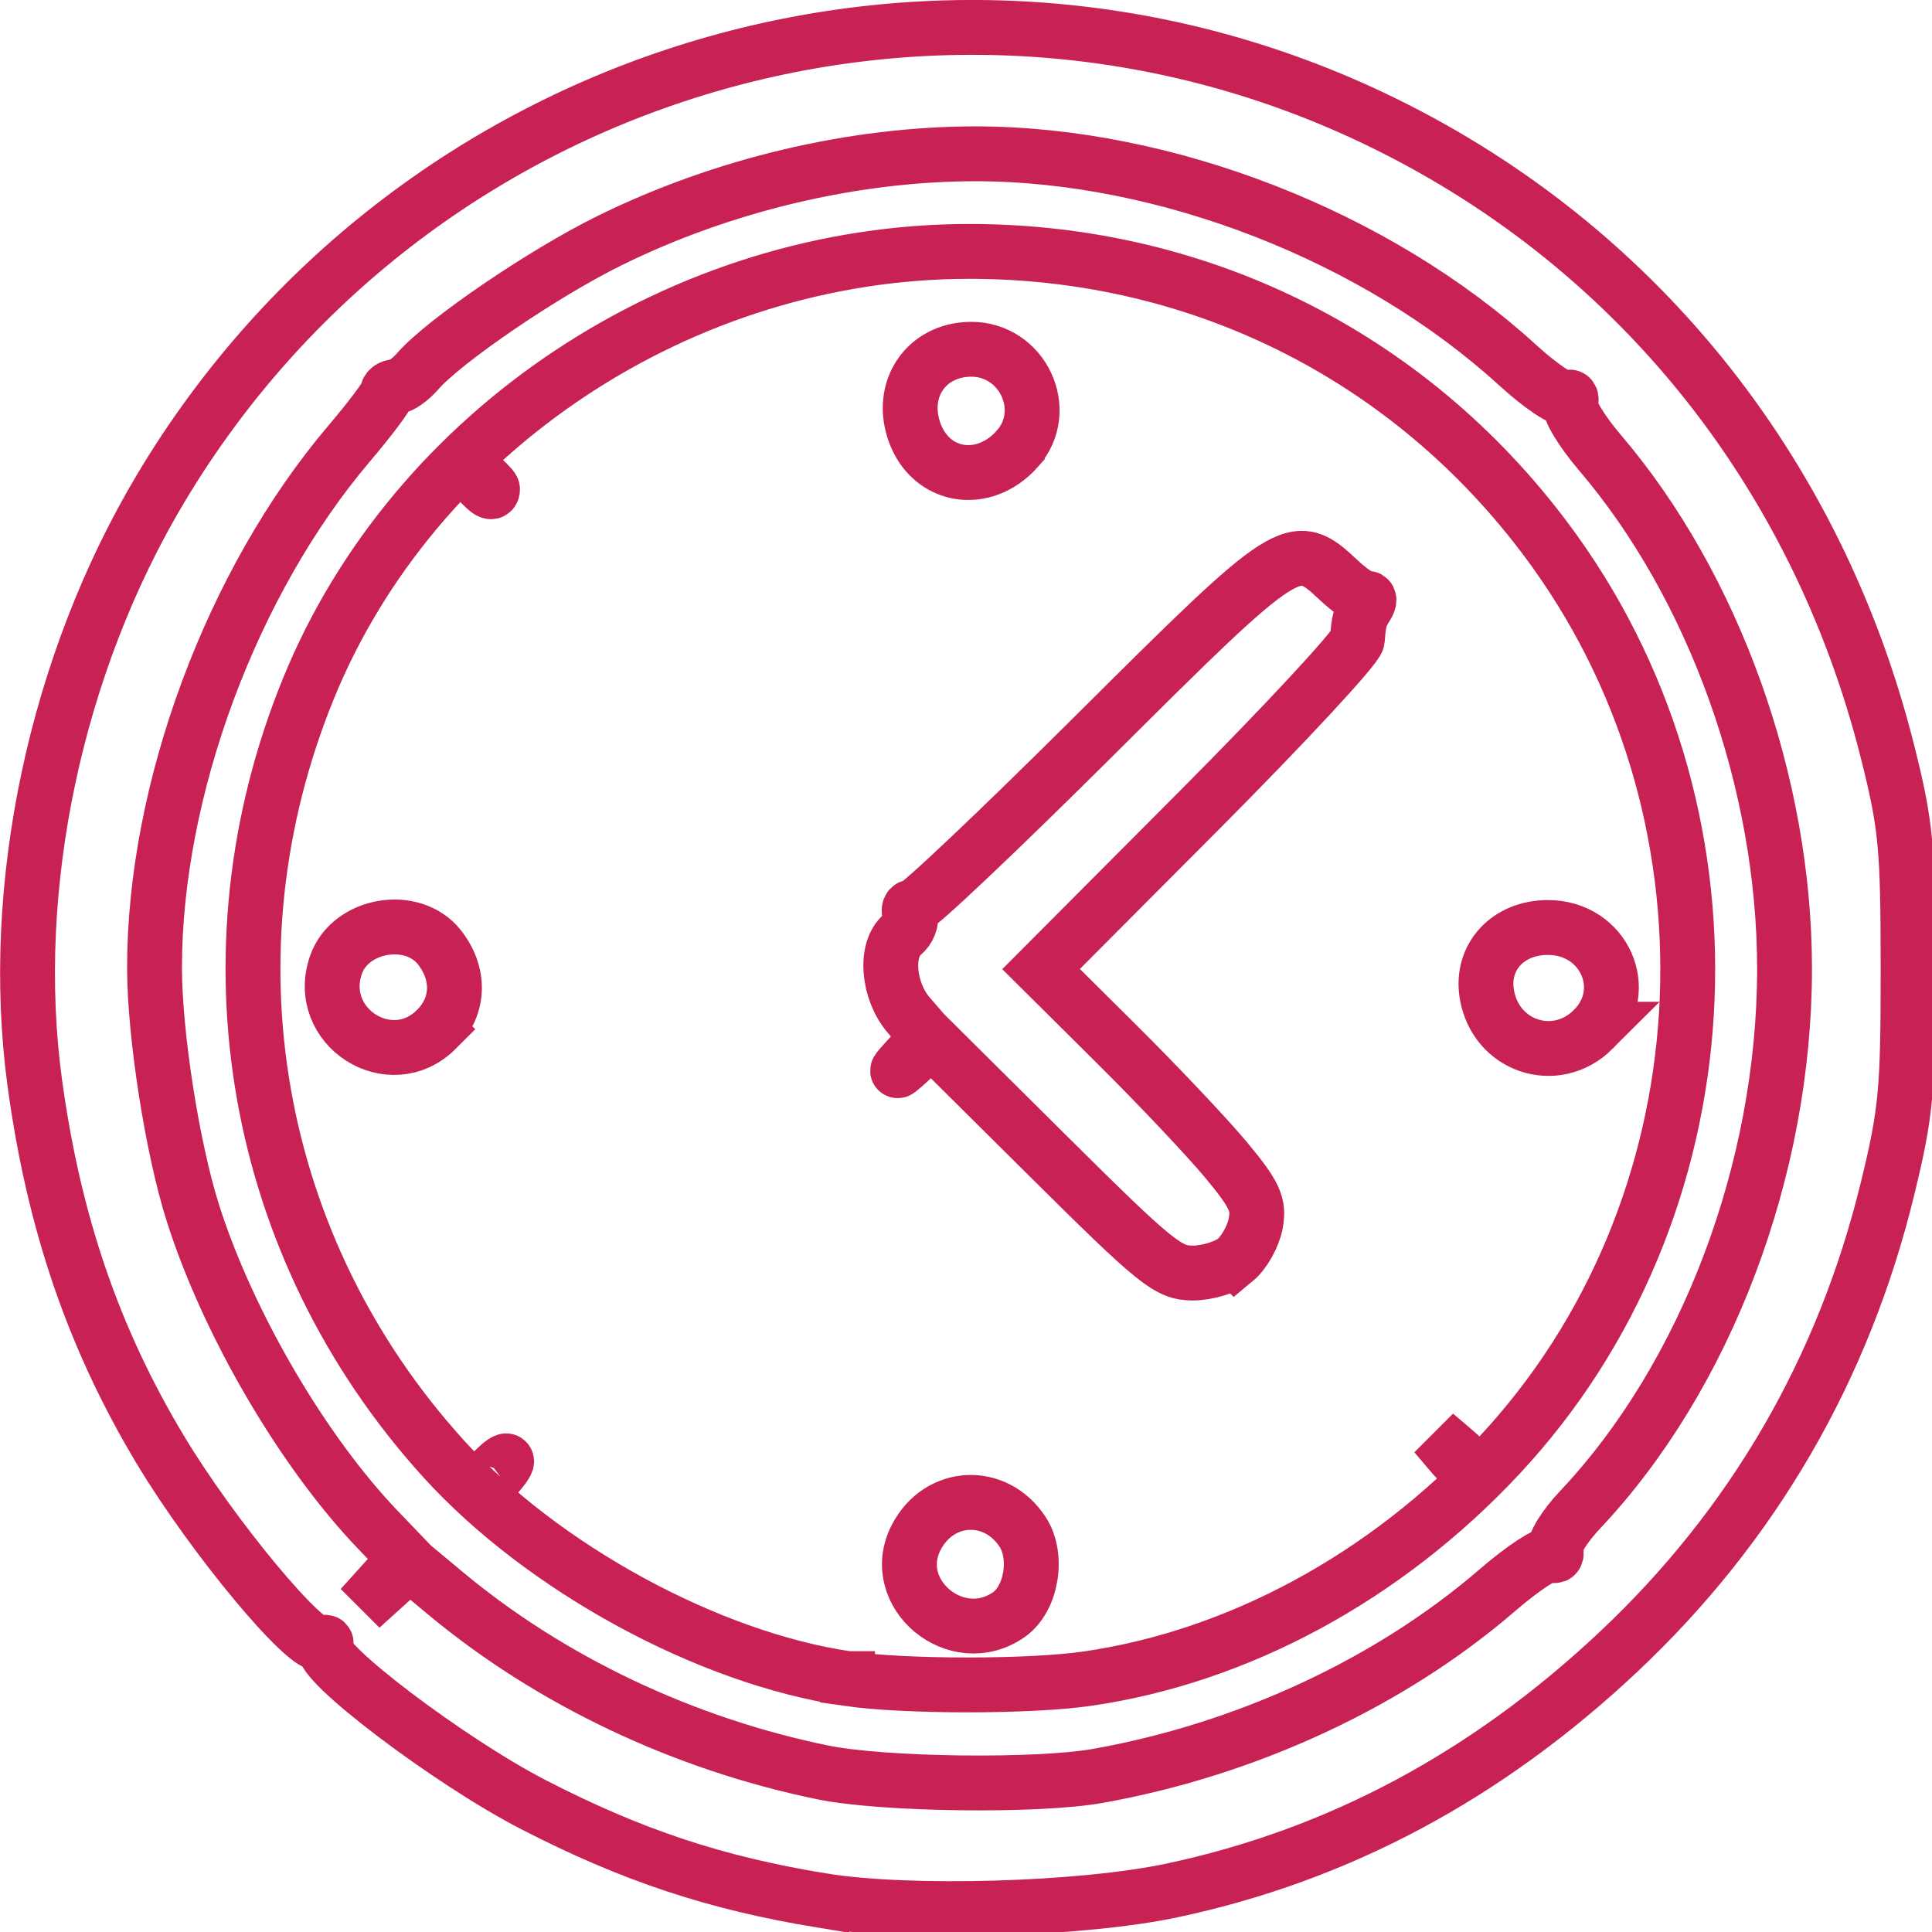 <?xml version="1.0" encoding="UTF-8" standalone="no"?><!DOCTYPE svg PUBLIC "-//W3C//DTD SVG 1.1//EN" "http://www.w3.org/Graphics/SVG/1.1/DTD/svg11.dtd"><svg width="100%" height="100%" viewBox="0 0 56 56" version="1.1" xmlns="http://www.w3.org/2000/svg" xmlns:xlink="http://www.w3.org/1999/xlink" xml:space="preserve" xmlns:serif="http://www.serif.com/" style="fill-rule:evenodd;clip-rule:evenodd;"><g><path d="M23.822,55.087c-3.088,-0.506 -5.499,-1.306 -8.348,-2.772c-2.437,-1.253 -6.308,-4.187 -6.058,-4.591c0.075,-0.122 0.037,-0.16 -0.085,-0.084c-0.393,0.242 -3.157,-3.075 -4.687,-5.623c-1.936,-3.226 -3.084,-6.584 -3.636,-10.631c-0.77,-5.656 0.604,-12.135 3.656,-17.24c7.22,-12.076 22.428,-16.736 35.088,-10.751c7.521,3.555 12.897,10.172 14.964,18.414c0.532,2.122 0.59,2.738 0.591,6.272c0.002,3.532 -0.057,4.162 -0.594,6.366c-1.275,5.241 -3.903,9.766 -7.796,13.429c-3.819,3.593 -8.111,5.889 -12.932,6.917c-2.631,0.561 -7.645,0.706 -10.163,0.294Zm7.997,-3.611c4.313,-0.768 8.476,-2.703 11.577,-5.379c0.746,-0.644 1.455,-1.11 1.576,-1.036c0.12,0.075 0.171,0.008 0.114,-0.148c-0.058,-0.156 0.264,-0.675 0.716,-1.154c3.657,-3.876 5.924,-9.877 5.924,-15.678c0,-5.382 -2.037,-11.078 -5.351,-14.961c-0.534,-0.626 -0.922,-1.269 -0.86,-1.428c0.062,-0.161 0.012,-0.23 -0.11,-0.154c-0.121,0.075 -0.756,-0.353 -1.41,-0.95c-4.092,-3.74 -10.204,-6.125 -15.713,-6.13c-3.53,-0 -7.323,0.895 -10.613,2.516c-1.921,0.946 -4.799,2.907 -5.568,3.794c-0.209,0.241 -0.491,0.438 -0.626,0.438c-0.136,0 -0.247,0.077 -0.247,0.173c0,0.095 -0.496,0.756 -1.102,1.47c-3.409,4.01 -5.65,10.045 -5.647,15.204c0.001,1.934 0.518,5.239 1.111,7.105c1.018,3.205 3.19,6.92 5.376,9.198l0.782,0.815l-0.641,0.709l-0.641,0.71l0.704,-0.637l0.704,-0.635l1.038,0.864c3.041,2.534 6.903,4.367 10.945,5.194c1.738,0.356 6.213,0.412 7.962,0.1Zm-7.252,-2.821c-4.034,-0.589 -8.849,-3.213 -11.723,-6.387c-5.529,-6.108 -7.025,-14.645 -3.909,-22.297c3.065,-7.527 10.857,-12.684 19.163,-12.684c6.81,0 12.988,3.161 16.954,8.676c5.711,7.943 5.031,19.129 -1.596,26.224c-3.289,3.522 -7.56,5.836 -11.94,6.47c-1.674,0.242 -5.283,0.241 -6.949,0l0,-0.002Zm4.676,-1.854c0.659,-0.461 0.862,-1.69 0.397,-2.4c-0.789,-1.204 -2.421,-1.118 -3.083,0.161c-0.839,1.623 1.173,3.299 2.686,2.239Zm-14.858,-4.022c0.217,-0.24 0.345,-0.436 0.285,-0.436c-0.059,-0 -0.286,0.196 -0.503,0.436c-0.216,0.239 -0.345,0.435 -0.285,0.435c0.06,0 0.286,-0.196 0.503,-0.435Zm28.198,-0.293c0,-0.041 -0.22,-0.262 -0.49,-0.49l-0.49,-0.415l0.415,0.49c0.39,0.461 0.565,0.589 0.565,0.415Zm-6.775,-5.967c0.253,-0.21 0.517,-0.68 0.587,-1.046c0.109,-0.563 -0.023,-0.847 -0.856,-1.851c-0.542,-0.652 -1.97,-2.164 -3.174,-3.359l-2.189,-2.174l4.571,-4.588c2.513,-2.523 4.582,-4.755 4.597,-4.958c0.041,-0.555 0.072,-0.671 0.265,-0.973c0.097,-0.153 0.095,-0.253 -0.004,-0.224c-0.098,0.03 -0.463,-0.212 -0.81,-0.538c-1.282,-1.207 -1.406,-1.128 -7.027,4.469c-2.797,2.784 -5.178,5.039 -5.292,5.01c-0.115,-0.028 -0.158,0.079 -0.097,0.238c0.061,0.159 -0.04,0.414 -0.226,0.568c-0.516,0.429 -0.417,1.632 0.192,2.337l0.528,0.611l-0.468,0.544c-0.999,1.082 0.208,-0.077 0.595,-0.433l3.398,3.374c3.11,3.088 3.463,3.374 4.174,3.374c0.428,-0 0.984,-0.172 1.236,-0.381Zm-23.155,-6.686c0.661,-0.661 0.694,-1.599 0.083,-2.376c-0.775,-0.985 -2.584,-0.678 -2.997,0.508c-0.626,1.795 1.576,3.206 2.914,1.868Zm33.533,-0c1.126,-1.126 0.312,-2.949 -1.317,-2.949c-1.159,0 -1.945,0.851 -1.774,1.921c0.245,1.53 2.004,2.115 3.091,1.028Zm-31.91,-15.654c0,-0.041 -0.22,-0.261 -0.49,-0.49l-0.49,-0.414l0.415,0.49c0.39,0.46 0.565,0.589 0.565,0.414Zm15.21,-1.168c0.994,-1.114 0.156,-2.902 -1.353,-2.887c-1.284,0.013 -2.062,1.15 -1.631,2.386c0.467,1.341 2.004,1.599 2.984,0.501Z" style="fill:none;fill-rule:nonzero;stroke:#c82254;stroke-width:1.59px;"/></g></svg>